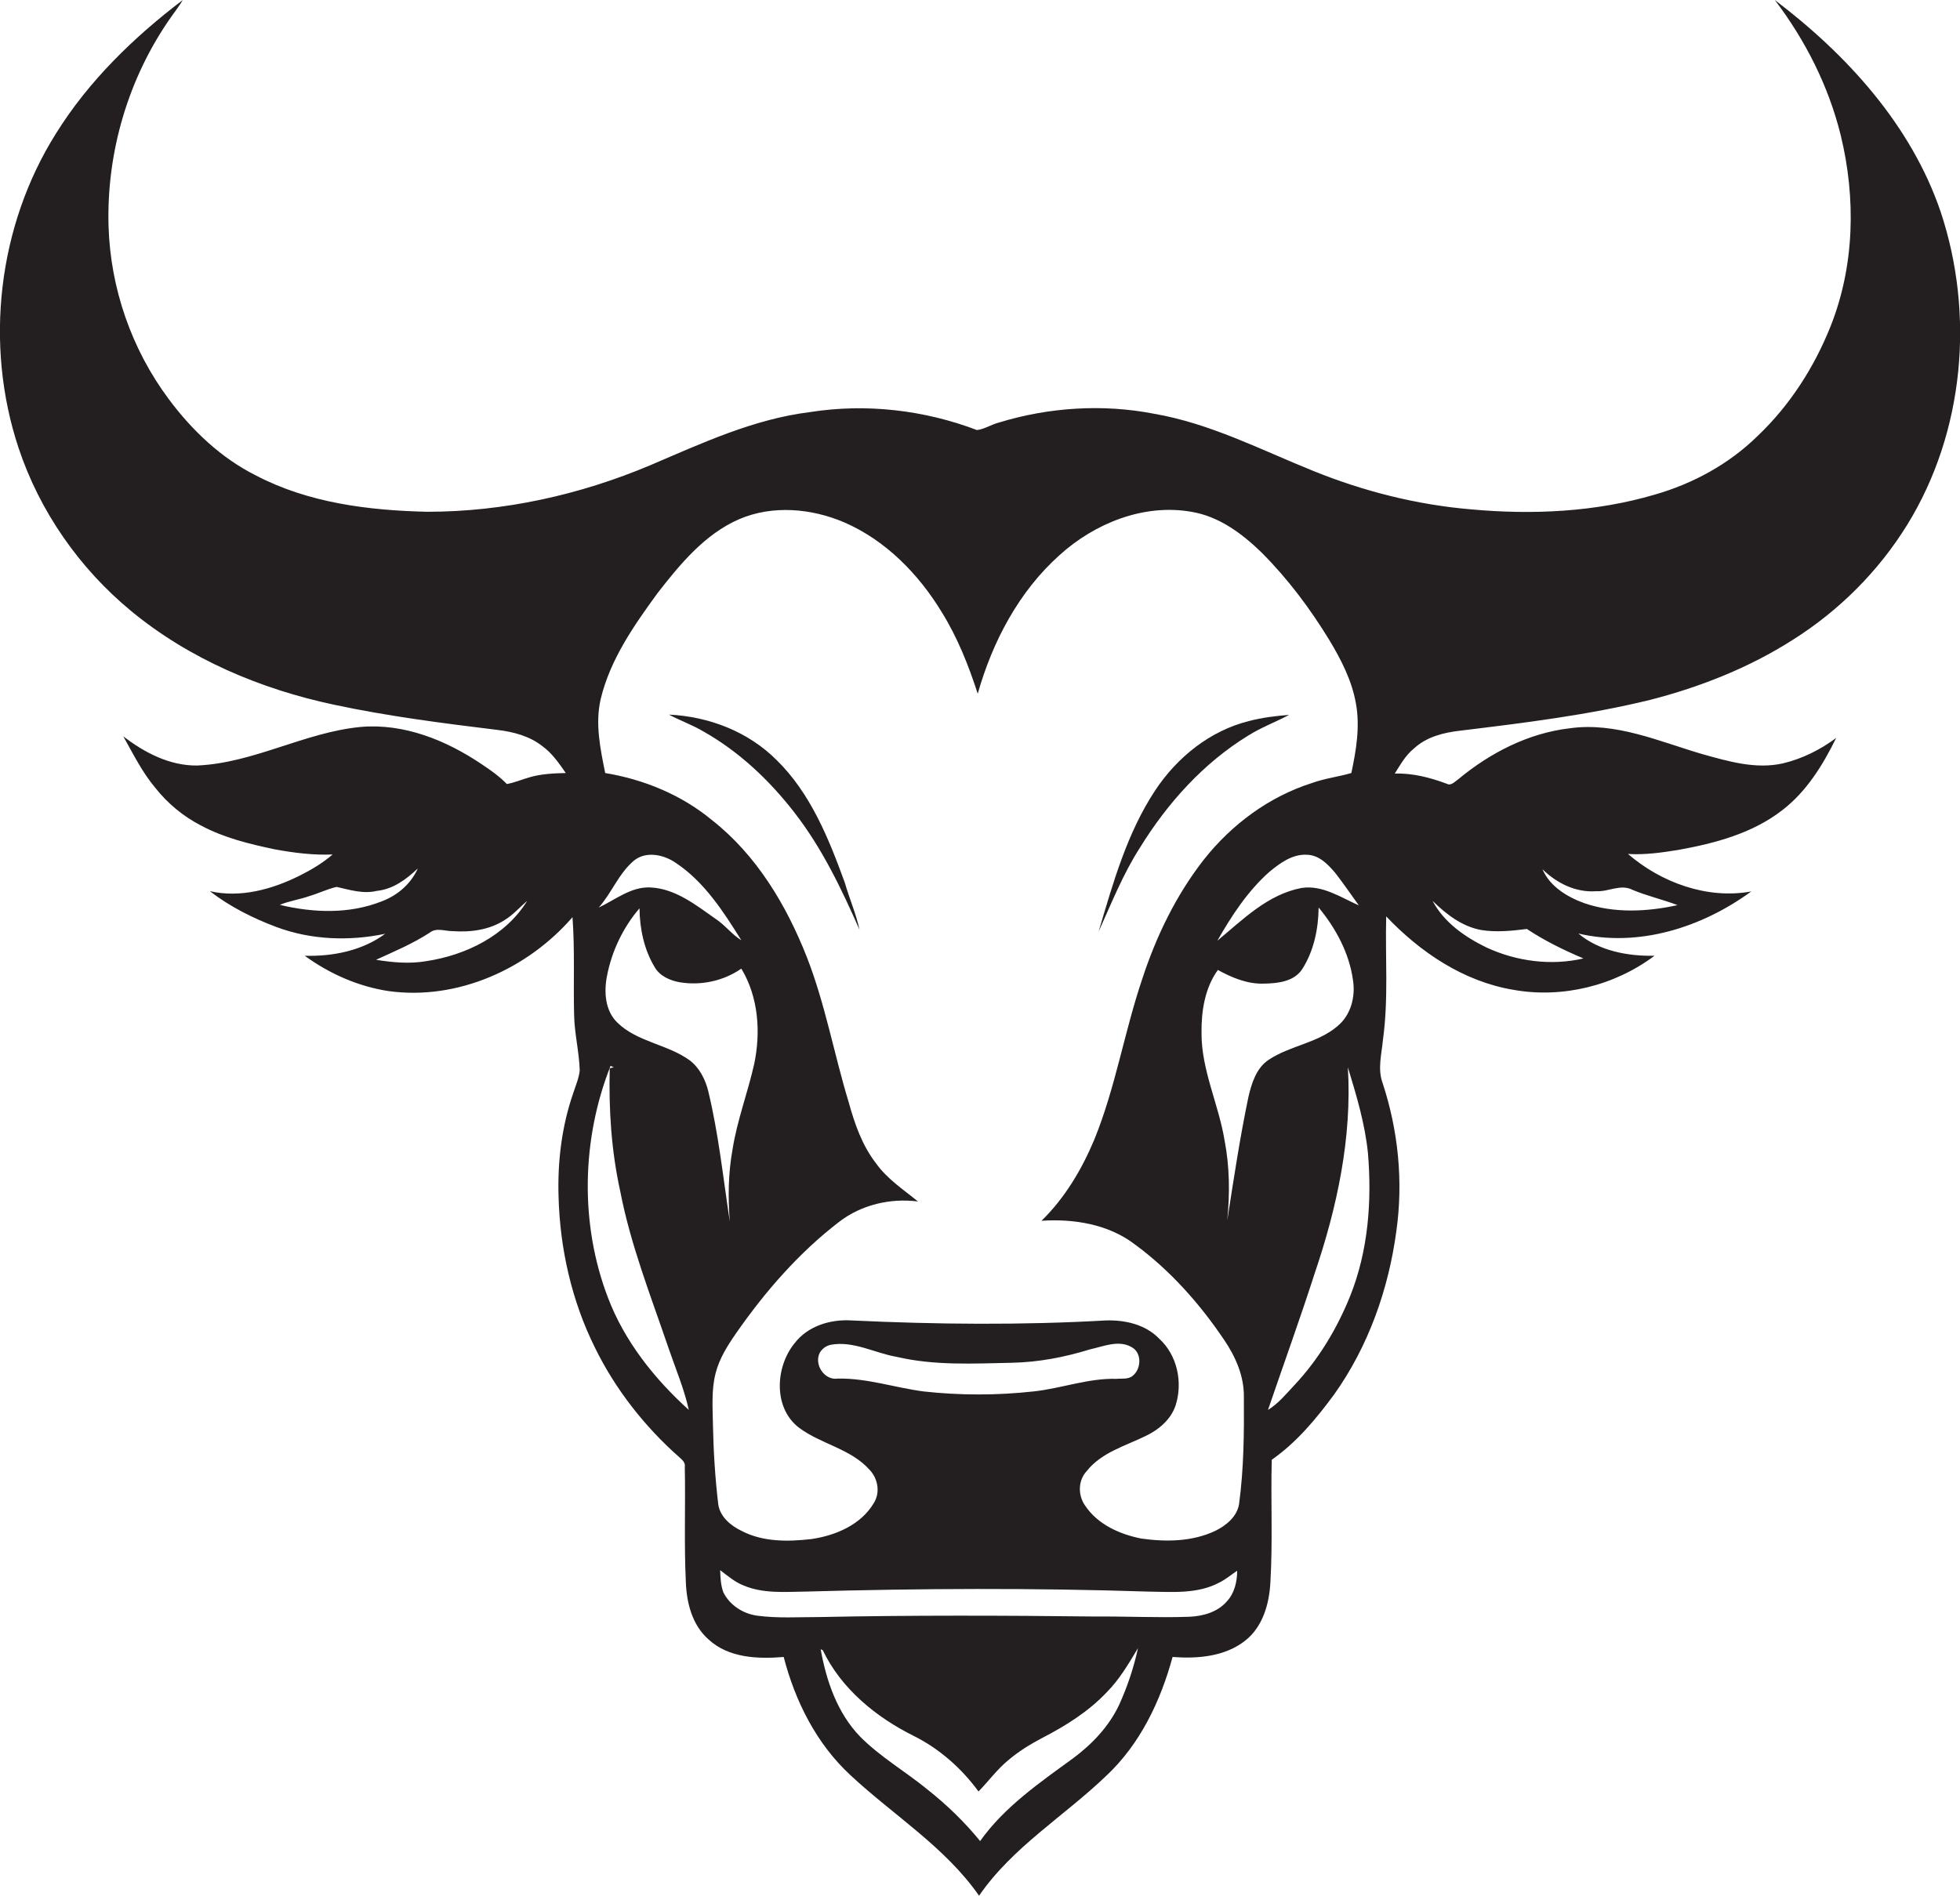 <?xml version="1.0" encoding="utf-8"?>
<!-- Generator: Adobe Illustrator 19.2.0, SVG Export Plug-In . SVG Version: 6.00 Build 0)  -->
<svg version="1.1" id="Layer_1" xmlns="http://www.w3.org/2000/svg" xmlns:xlink="http://www.w3.org/1999/xlink" x="0px" y="0px"
	 viewBox="0 0 731.3 707.5" style="enable-background:new 0 0 731.3 707.5;" xml:space="preserve">
<style type="text/css">
	.st0{fill:#231F20;}
</style>
<g>
	<path class="st0" d="M724.1,79.1c-11-32.4-35-58.7-61.9-79.1c11.4,15,20.1,32.2,24.6,50.5c5.7,23.4,5.2,48.7-3.8,71.3
		c-6.1,15.3-15.2,29.5-27.2,40.9c-10.7,10.5-24.1,17.8-38.4,21.9c-22.1,6.5-45.6,7.6-68.5,5.5c-20.2-1.7-40-6.7-58.8-14.3
		c-19.6-7.9-38.6-17.8-59.6-21.4c-19.1-3.7-39.2-2.4-57.8,3.3c-2.8,0.7-5.4,2.5-8.2,2.8c-19.7-7.5-41.4-10-62.3-6.7
		c-21,2.6-40.3,11.6-59.5,19.8C216.4,184.7,188,191,159.4,191c-21.9-0.5-44.4-3.3-64-13.6C82.6,171,71.7,160.7,63,149
		c-13.9-18.6-21.8-41.4-22.5-64.6c-0.8-27.6,7.4-55.4,23.3-78c1.5-2.1,3.1-4.2,4.4-6.4C49.9,13.9,33.1,30.2,20.9,49.8
		c-21.7,34.5-26.8,78.7-14,117.3c7.9,23.8,22.8,45.1,42.1,61c21.7,17.9,48.3,29.1,75.6,34.9c20.1,4.3,40.5,6.9,60.9,9.4
		c6,0.7,12.1,2.3,16.9,6.1c3.6,2.6,6.2,6.4,8.7,10c-4.4,0.1-8.9,0.3-13.2,1.5c-3,0.8-5.8,2.1-8.8,2.6c-2.8-2.9-6.1-5.2-9.4-7.4
		c-13.2-8.9-28.9-15.3-45.1-13.9c-21,2-39.9,13.5-61.1,14.4c-10.2,0.1-19.6-4.8-27.5-10.9c3.7,6.6,7.1,13.5,12,19.3
		c4.6,5.8,10.4,10.6,17,14c8.6,4.6,18.1,6.9,27.6,8.9c7.1,1.3,14.3,2.2,21.5,1.9c-3.7,3.2-7.9,5.7-12.3,7.9
		c-10.2,5.1-22.1,8.4-33.5,5.8c7.5,5.8,16.1,10.1,24.9,13.4c12.9,4.8,27.1,5.3,40.5,2.5c-8.5,6.3-19.5,8.5-30,8.2
		c9.2,6.7,20,11.5,31.4,13.2c25.7,3.5,51.8-8.3,68.5-27.6c0.9,12.1,0.3,24.2,0.6,36.3c0.1,7,1.9,13.9,2.1,20.9
		c-0.3,2.9-1.5,5.6-2.4,8.4c-4.3,12.4-5.9,25.5-5.5,38.6c0.5,19.5,4.9,39,13.6,56.5c7.6,15.5,18.5,29.4,31.4,40.8
		c1.1,1,2.4,2,2.1,3.7c0.3,14.4-0.3,28.7,0.4,43.1c0.3,7.7,2.4,15.9,8.4,21.2c7.5,7,18.5,7.4,28.1,6.6c4.3,16.6,12.3,32.5,25,44.2
		c16,14.9,35.2,26.7,47.9,44.9c12.5-18.2,31.8-29.7,47.5-44.8c12.6-11.8,20.2-27.8,24.7-44.3c9.3,0.7,19.5-0.1,27.1-6.1
		c6.6-5.2,9-13.8,9.4-21.9c0.9-15.2,0.1-30.4,0.5-45.6c9.3-6.5,16.6-15.3,23.3-24.4c12.8-18,20.3-39.3,23.2-61
		c2.6-18.5,0.7-37.4-5.1-55.1c-2-5.3-0.4-10.9,0.1-16.3c2.1-15.3,0.8-30.7,1.2-46c12.7,13.4,28.9,24.3,47.4,27.4
		c18.3,3.3,37.8-1.5,52.7-12.7c-9.9,0.2-20.7-1.8-28.4-8.3c22.5,5.3,46.2-2.3,64.5-15.7c-16.4,3-33.6-3.3-46-14
		c6.3,0.4,12.6-0.5,18.8-1.5c13.8-2.5,27.8-6.2,39-15c8.9-6.9,15-16.8,19.9-26.8c-5.9,4.4-12.7,7.8-19.9,9.5
		c-10.2,2.3-20.5-0.8-30.2-3.5c-16-4.7-32.2-12-49.3-9.6c-15.5,1.8-29.8,9.2-41.7,19.1c-1.2,0.8-2.6,2.5-4.2,1.6
		c-6.2-2.3-12.7-4-19.4-3.8c2.1-3.3,4-6.8,7.1-9.3c4.7-4.4,11.1-6,17.3-6.7c23.8-2.9,47.6-5.8,70.9-11.5c18.7-4.8,36.9-12,53.2-22.4
		c17.3-10.9,32.1-25.7,42.8-43.1C732.9,161.2,736.8,117.3,724.1,79.1z M142.4,336.4c-12.1,4.8-25.5,4.3-38,1.3
		c3.6-1.5,7.5-2,11.1-3.3c3.4-1,6.6-2.6,10.1-3.4c4.9,1.1,9.9,2.7,14.9,1.5c6.1-0.6,11.1-4.3,15.4-8.4
		C153.3,329.9,148.3,334.2,142.4,336.4z M159.1,358.7c-6.3,1.1-12.6,0.5-18.8-0.5c6.8-3.1,13.7-6,20-10.1c2.5-2,5.6-0.6,8.4-0.6
		c6.8,0.5,13.9-0.4,19.7-4.2c3.1-1.9,5.5-4.7,8.3-7.1C188.7,349.2,173.8,356.5,159.1,358.7z M226.8,484.2
		c-10.5-27.5-9.8-59.1,1-86.4c0.3,0.1,0.9,0.4,1.2,0.5l-1.5,0.4c-0.4,15.4,0.6,30.8,3.9,45.8c3.9,20.2,11.5,39.4,18.1,58.8
		c2.6,7.6,5.8,15.1,7.5,22.9C244.2,514.6,233,500.6,226.8,484.2z M264.2,407c-1.1-4.3-3.3-8.6-6.9-11.3c-8.3-6-19.5-6.8-26.9-14
		c-4.7-4.5-5.1-11.6-3.9-17.6c1.8-9.2,6-18,12.1-25.1c0.1,7.6,1.7,15.4,5.7,22c1.9,3.3,5.8,5,9.4,5.6c7.9,1.3,16.3-0.5,22.9-5.1
		c6.4,10.6,7.3,23.7,4.8,35.6c-2.4,10.7-6.4,21.1-8.1,32c-1.6,8.8-1.7,17.9-1,26.8C269.8,439.5,268.1,423,264.2,407z M223.4,338.7
		c4.8-5.4,7.4-12.6,13-17.4c4.5-3.8,11.2-2.4,15.7,0.7c10.7,7.1,17.8,18.2,24.5,28.9c-3.5-2.1-6-5.6-9.5-7.9
		c-7.4-5.2-15.1-11.4-24.5-11.8C235.4,330.9,229.6,335.8,223.4,338.7z M417.5,636.4c-3.8,8-10.1,14.6-17.1,19.8
		c-12.5,9.1-25.7,18.2-34.7,30.9c-5.8-7.1-12.4-13.5-19.6-19.2c-8.3-6.8-17.7-12.2-25.2-19.8c-8.5-8.8-12.6-20.8-14.7-32.6
		c0.2,0.1,0.6,0.3,0.8,0.4c6.9,14.4,19.9,25,34,32c9.6,4.8,17.8,12.1,24.1,20.7c3.7-3.8,6.9-8.2,11-11.6c3.9-3.3,8.2-6,12.8-8.4
		c8.7-4.5,17.2-9.8,24-17c4.8-4.8,8.2-10.7,11.7-16.5C423,622.5,420.6,629.6,417.5,636.4z M457.8,597.6c-3.5,4.1-9,5.6-14.2,5.8
		c-11.7,0.4-23.4-0.2-35-0.1c-34.3-0.4-68.7-0.5-103,0.2c-7.7,0-15.4,0.5-23-0.5c-5.3-0.7-10.3-3.9-12.7-8.7c-1-2.7-1.1-5.5-1.2-8.3
		c2.8,2.1,5.4,4.4,8.7,5.7c7.3,3.1,15.3,2.4,23,2.3c42.7-1.2,85.3-1.4,128,0c8.9,0.1,18.4,1,26.6-3.4c2.4-1.2,4.4-2.9,6.6-4.4
		C461.6,590.3,460.6,594.6,457.8,597.6z M344.6,519.3c-10.7-1.4-21.1-5-32-4.8c-5,0.8-9-5.3-6.7-9.7c0.9-1.5,2.3-2.5,4-2.9
		c8.5-1.6,16.5,3.1,24.7,4.5c14.1,3.3,28.6,2.5,43,2.2c9.9-0.2,19.7-2.1,29.1-5c5-1.1,10.6-3.6,15.4-0.9c4,2,3.8,8.1,0.6,10.7
		c-1.7,1.5-4.1,1-6.1,1.2c-10.6-0.3-20.6,3.6-31,4.7C372,520.8,358.2,520.8,344.6,519.3z M462.3,561.4c-0.8,4.7-4.8,7.9-8.8,9.9
		c-8.6,4.1-18.5,4.2-27.7,2.9c-8-1.6-16.1-5.2-20.8-12.1c-2.8-3.8-2.9-9.4,0.4-13c5.5-7,14.3-9.4,21.9-13.1
		c4.9-2.3,9.5-6.1,11.3-11.4c2.8-8.6,0.7-18.8-6.1-25c-5.1-5.3-12.7-7-19.8-6.8c-31.6,1.8-63.3,1.5-95,0c-7.9-0.5-16.4,2.1-21.3,8.6
		c-7.2,8.9-7.9,24.2,1.8,31.5c8.2,6.1,19.3,7.8,26.3,15.7c3.1,3.3,4,8.5,1.5,12.4c-4.8,8.1-14.3,12.1-23.3,13.4
		c-8.7,1-18,1.1-25.9-3c-4-1.9-8.1-5.2-8.8-9.9c-1.2-10-1.8-20-2-30c-0.1-6.3-0.6-12.8,1-19c1.4-5.5,4.5-10.4,7.7-15
		c10.8-15.5,23.4-30,38.4-41.5c8.3-6.4,19.1-8.9,29.4-7.6c-5.5-4.5-11.5-8.4-15.7-14.3c-5.1-6.6-7.9-14.6-10.1-22.6
		c-5.5-18-8.8-36.8-15.7-54.4c-7.6-19.3-18.7-37.9-35.2-50.9c-11.4-9.5-25.5-15.3-40-17.7c-1.8-9-3.8-18.4-1.7-27.5
		c3.5-14.8,12.4-27.5,21.2-39.6c8.4-10.8,17.6-22,30.4-27.6c12.5-5.4,27.1-4.1,39.4,1.2c15.4,6.7,27.7,19.3,36.3,33.5
		c5.9,9.5,10,19.9,13.4,30.4c5.5-19.4,15.3-38.1,30.5-51.7c13.1-11.9,31.4-19.3,49.2-16.2c10.3,1.7,18.9,8.1,26.2,15.2
		c9.8,9.8,18.1,20.9,25.3,32.7c4.4,7.3,8.4,15.1,9.9,23.6c1.6,8.7,0.1,17.5-1.7,26c-4.8,1.4-9.9,2-14.6,3.7
		c-16.1,5.1-30.1,15.5-40.5,28.7c-10.3,13.2-17.7,28.5-22.9,44.4c-6.7,19.8-10,40.6-17.9,60c-4.7,11.2-11,21.8-19.7,30.3
		c12.1-0.8,25,1.3,34.8,8.8c13.2,9.7,24.2,22.1,33.3,35.6c4.3,6.3,7.5,13.6,7.4,21.3C464.2,534.8,464.1,548.1,462.3,561.4z
		 M507,337.9c-6.8-3-13.6-7.7-21.4-6.5c-12.6,2.4-21.9,11.8-31.4,19.7c5.3-9.3,11.3-18.5,19.4-25.7c4-3.3,8.6-6.7,14-6.4
		c4.6,0.1,7.9,3.6,10.7,6.9C501.3,329.8,504.1,333.9,507,337.9z M465.8,409.4c-3.2,15.3-5.5,30.7-7.9,46.1c1-10,0.9-20.1-1-29.9
		c-2.2-13.5-8.7-26.3-8.6-40.2c-0.1-8.1,1.3-16.8,6.1-23.4c5.3,2.9,11,5.3,17.2,5.1c5.1-0.1,11.1-0.7,14.2-5.3
		c4.4-6.8,6.1-15.1,6.2-23.1c6.4,7.7,11.4,17,12.8,27c1,6.2-0.7,13.1-5.8,17.3c-7.4,6.3-17.6,7.2-25.6,12.5
		C468.8,398.5,467,404.2,465.8,409.4z M503.8,483.6c-4.9,12.2-11.8,23.7-20.8,33.3c-3.1,3.3-6,6.9-9.9,9.3
		c5.8-17,11.9-33.8,17.4-50.9c8.4-24.7,14-50.8,12.4-77c3.2,10.5,6.4,21.1,7.5,32.1C511.9,448.3,510.5,466.8,503.8,483.6z
		 M595.6,332.6c4.5,0.3,9.1-2.8,13.5-0.5c5.5,2.3,11.3,3.6,16.8,5.7c-11.3,2.5-23.6,3.1-34.7-0.7c-6.4-2.3-12.9-6.2-15.7-12.7
		C580.8,329.6,588,333.2,595.6,332.6z M552.7,347.1c5.6,0.9,11.4,0.3,17-0.4c6.6,4.4,13.8,7.9,21.1,11c-12.1,2.8-25,1.1-36.2-4.1
		c-8-3.9-15.8-9.3-20.1-17.4C539.6,341.2,545.5,345.8,552.7,347.1z"/>
	<path class="st0" d="M289.7,283.6c-10.6-10.6-25.3-16.2-40.1-16.9c4.1,2.2,8.6,3.8,12.7,6.2c13.5,7.6,24.9,18.4,34.3,30.6
		c10.2,13.2,17.4,28.3,24.1,43.5c-1.3-6-3.8-11.7-5.5-17.6C309.2,312.9,302.4,296,289.7,283.6z"/>
	<path class="st0" d="M465.6,274.6c4.9-3.1,10.3-5.1,15.4-7.8c-5,0.4-10.1,1-15,2.3c-14.5,3.6-26.8,13.5-35,25.9
		c-10.5,15.9-15.7,34.5-21.1,52.7c4.8-10.6,9.1-21.5,15.4-31.3C435.6,299.7,449,284.8,465.6,274.6z"/>
</g>
</svg>
